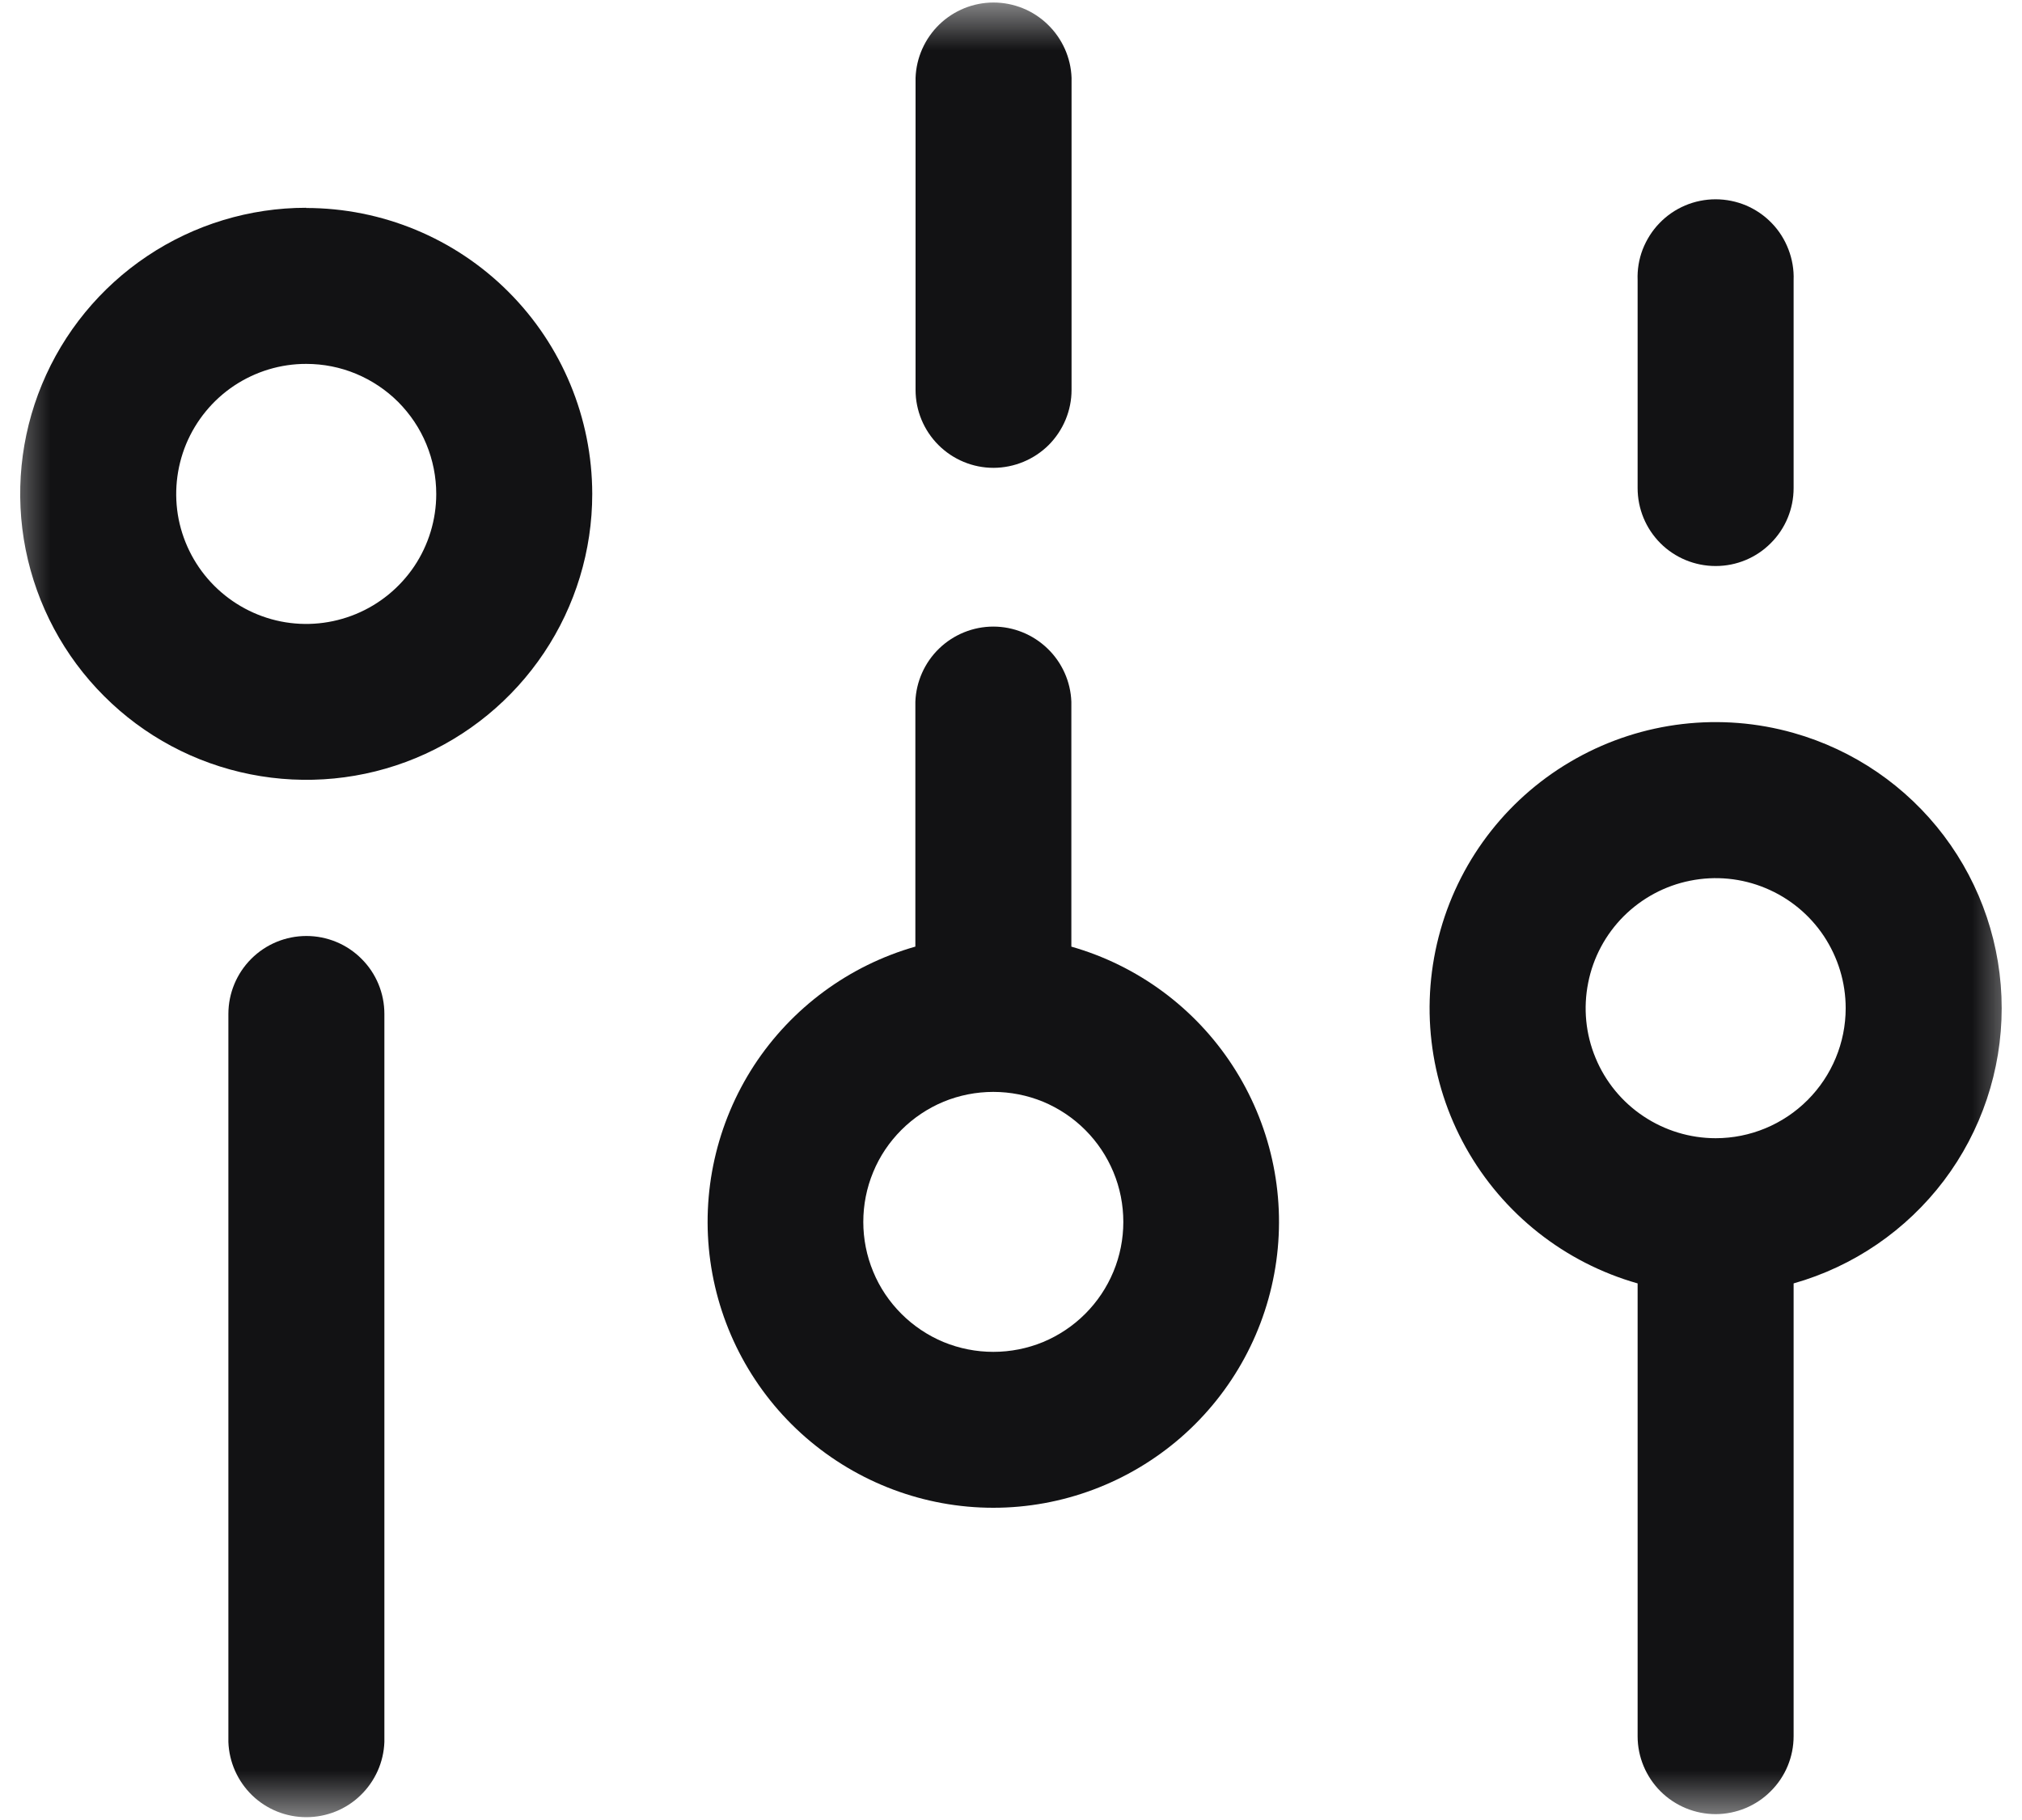 <svg width="20" height="18" viewBox="0 0 20 18" fill="none" xmlns="http://www.w3.org/2000/svg">
<mask id="mask0_28_6307" style="mask-type:luminance" maskUnits="userSpaceOnUse" x="0" y="0" width="20" height="18">
<path d="M20 0H0V18H20V0Z" fill="white"/>
</mask>
<g mask="url(#mask0_28_6307)">
<path d="M17.741 7.249C17.019 7.044 16.245 7.135 15.59 7.501C14.935 7.866 14.452 8.477 14.248 9.199C14.043 9.921 14.133 10.695 14.499 11.35C14.865 12.005 15.476 12.488 16.198 12.693V17.172C16.198 17.376 16.28 17.572 16.425 17.717C16.57 17.861 16.766 17.942 16.971 17.942C17.175 17.941 17.371 17.86 17.515 17.715C17.66 17.571 17.741 17.375 17.741 17.171V12.693C18.334 12.525 18.855 12.168 19.227 11.677C19.598 11.186 19.799 10.587 19.799 9.971C19.799 9.355 19.598 8.756 19.227 8.265C18.855 7.773 18.334 7.417 17.741 7.249ZM16.97 11.257C16.716 11.257 16.467 11.181 16.256 11.04C16.044 10.899 15.879 10.698 15.782 10.463C15.684 10.228 15.659 9.969 15.709 9.72C15.758 9.47 15.881 9.241 16.061 9.061C16.241 8.882 16.47 8.759 16.719 8.71C16.968 8.66 17.227 8.685 17.462 8.783C17.697 8.88 17.898 9.045 18.039 9.256C18.18 9.468 18.256 9.716 18.256 9.971C18.256 10.312 18.12 10.639 17.879 10.88C17.638 11.121 17.311 11.257 16.97 11.257Z" fill="#121214"/>
<path d="M3.031 9.257C2.826 9.257 2.63 9.338 2.485 9.483C2.341 9.627 2.259 9.823 2.259 10.028V17.228C2.266 17.428 2.351 17.617 2.494 17.756C2.638 17.895 2.83 17.972 3.03 17.972C3.23 17.972 3.423 17.895 3.566 17.756C3.71 17.617 3.795 17.428 3.802 17.228V10.028C3.802 9.823 3.721 9.627 3.576 9.483C3.432 9.338 3.235 9.257 3.031 9.257Z" fill="#121214"/>
<path d="M10.597 9.362V6.941C10.59 6.742 10.505 6.552 10.361 6.414C10.217 6.275 10.025 6.197 9.825 6.197C9.626 6.197 9.433 6.275 9.289 6.414C9.146 6.552 9.061 6.742 9.054 6.941V9.362C8.398 9.549 7.831 9.967 7.458 10.538C7.086 11.11 6.932 11.797 7.026 12.473C7.12 13.149 7.455 13.768 7.969 14.216C8.484 14.664 9.143 14.912 9.825 14.912C10.507 14.912 11.166 14.664 11.681 14.216C12.195 13.768 12.53 13.149 12.624 12.473C12.718 11.797 12.564 11.11 12.191 10.538C11.819 9.967 11.252 9.549 10.596 9.362M9.825 13.37C9.656 13.37 9.489 13.337 9.333 13.273C9.177 13.208 9.035 13.113 8.916 12.994C8.796 12.874 8.701 12.733 8.637 12.577C8.572 12.421 8.539 12.253 8.539 12.085C8.539 11.916 8.572 11.748 8.637 11.592C8.701 11.436 8.796 11.295 8.916 11.175C9.035 11.056 9.177 10.961 9.333 10.896C9.489 10.832 9.656 10.799 9.825 10.799C9.994 10.799 10.161 10.832 10.317 10.896C10.473 10.961 10.615 11.056 10.734 11.175C10.854 11.295 10.948 11.436 11.013 11.592C11.078 11.748 11.111 11.916 11.111 12.085C11.111 12.253 11.078 12.421 11.013 12.577C10.948 12.733 10.854 12.874 10.734 12.994C10.615 13.113 10.473 13.208 10.317 13.273C10.161 13.337 9.994 13.37 9.825 13.37Z" fill="#121214"/>
<path d="M3.028 2.055C2.469 2.055 1.922 2.221 1.457 2.532C0.992 2.843 0.629 3.285 0.415 3.802C0.201 4.318 0.145 4.887 0.254 5.436C0.364 5.985 0.633 6.489 1.029 6.884C1.424 7.28 1.928 7.549 2.477 7.658C3.025 7.767 3.594 7.712 4.111 7.498C4.628 7.284 5.07 6.921 5.381 6.456C5.692 5.991 5.858 5.444 5.858 4.885C5.857 4.134 5.559 3.415 5.028 2.885C4.498 2.355 3.778 2.057 3.028 2.057M4.315 4.886C4.315 5.14 4.239 5.389 4.098 5.6C3.956 5.811 3.755 5.976 3.52 6.073C3.285 6.17 3.027 6.196 2.777 6.146C2.528 6.096 2.299 5.973 2.119 5.793C1.939 5.613 1.817 5.384 1.767 5.135C1.718 4.885 1.744 4.627 1.841 4.392C1.939 4.157 2.104 3.956 2.315 3.815C2.527 3.674 2.776 3.598 3.03 3.599C3.199 3.599 3.366 3.632 3.522 3.697C3.678 3.762 3.82 3.857 3.939 3.976C4.058 4.096 4.153 4.237 4.217 4.393C4.282 4.55 4.315 4.717 4.315 4.886Z" fill="#121214"/>
<path d="M16.971 5.598C17.175 5.598 17.371 5.517 17.515 5.372C17.66 5.228 17.741 5.032 17.741 4.827V2.77C17.745 2.667 17.727 2.563 17.69 2.467C17.653 2.37 17.597 2.281 17.525 2.207C17.453 2.132 17.367 2.073 17.271 2.032C17.176 1.992 17.073 1.971 16.969 1.971C16.866 1.971 16.763 1.992 16.668 2.032C16.572 2.073 16.486 2.132 16.414 2.207C16.342 2.281 16.286 2.37 16.248 2.467C16.211 2.563 16.194 2.667 16.198 2.77V4.827C16.198 5.032 16.279 5.228 16.424 5.373C16.568 5.517 16.765 5.598 16.969 5.598" fill="#121214"/>
<path d="M9.828 4.627C10.032 4.626 10.228 4.545 10.373 4.401C10.517 4.256 10.599 4.06 10.599 3.856V0.77C10.592 0.57 10.507 0.381 10.363 0.242C10.22 0.103 10.027 0.025 9.827 0.025C9.627 0.025 9.435 0.103 9.291 0.242C9.148 0.381 9.063 0.57 9.056 0.77V3.856C9.056 4.06 9.137 4.256 9.282 4.401C9.426 4.545 9.622 4.627 9.827 4.627" fill="#121214"/>
</g>
</svg>
